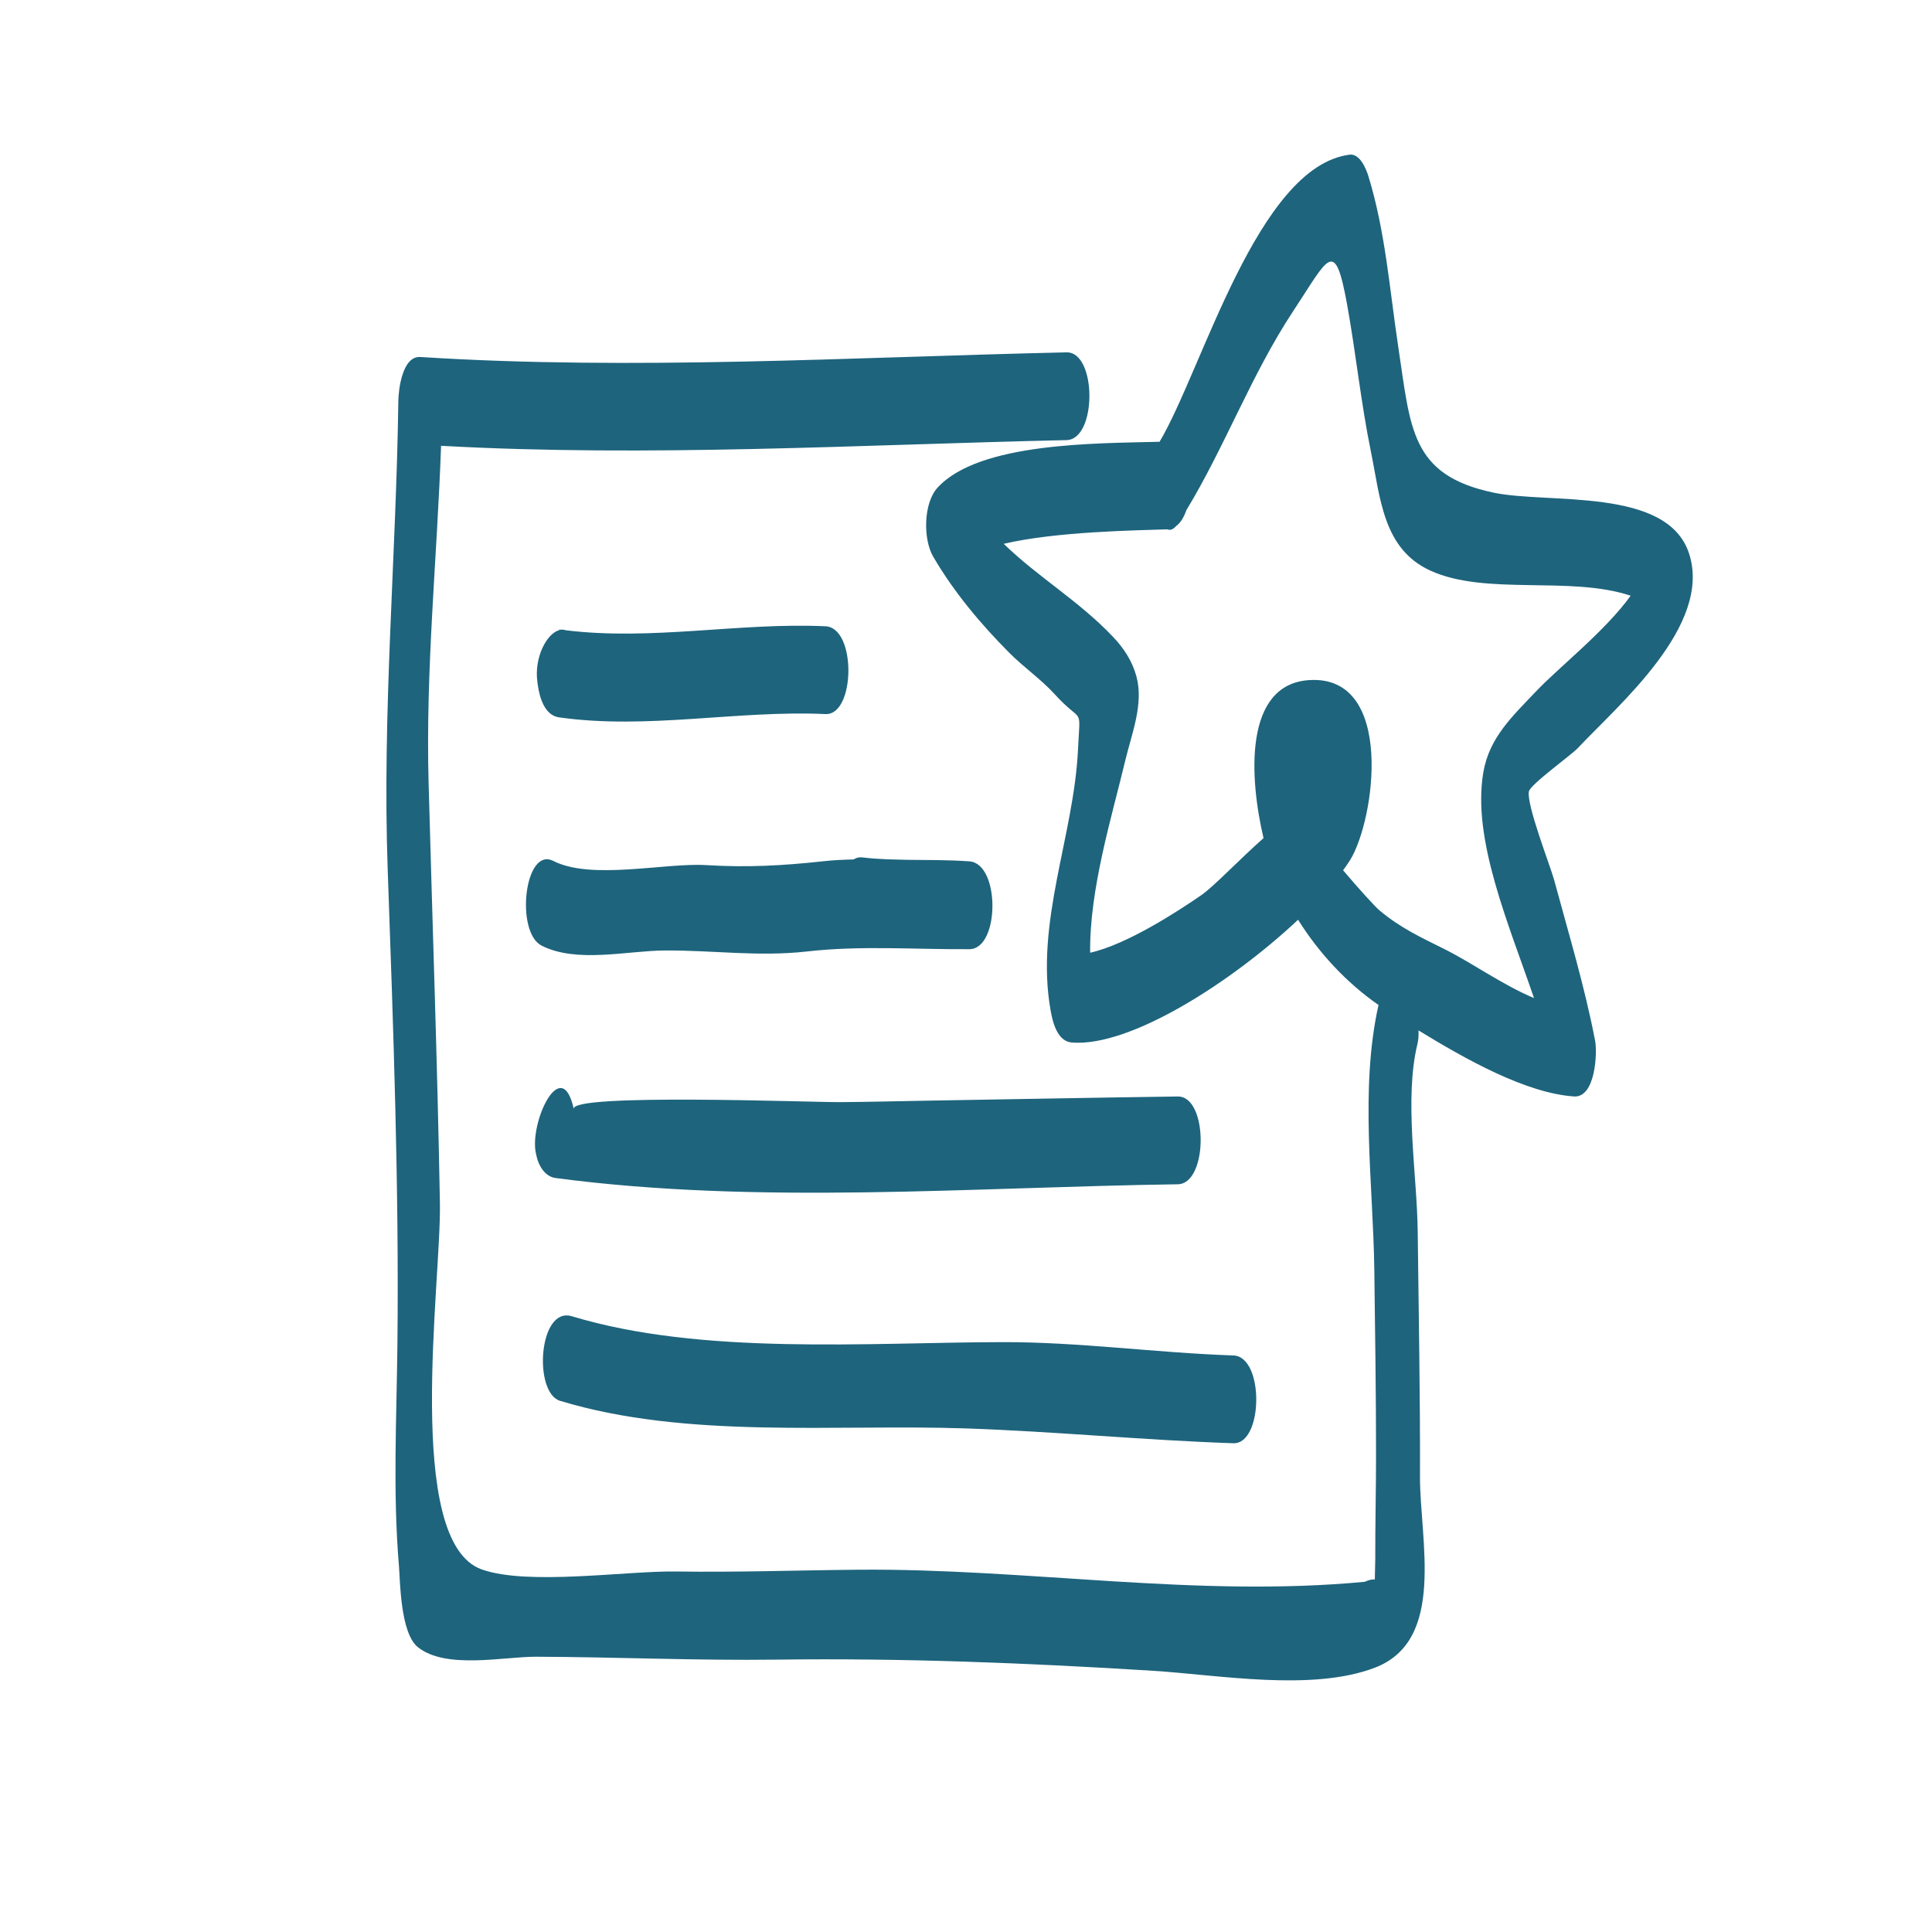 <svg xmlns="http://www.w3.org/2000/svg" width="50" height="50" viewBox="0 0 50 50">
    <path fill="#1E647D" fill-rule="evenodd" d="M34.759 22.522c.421.499.836.951.946 1.042.552.46 1.06.69 1.688 1.004.713.357 1.5.925 2.307 1.262-.658-1.927-1.606-4.11-1.312-5.839.154-.91.767-1.467 1.372-2.106.583-.615 1.784-1.553 2.441-2.468-1.567-.523-3.742.006-5.18-.648-1.233-.562-1.295-1.873-1.545-3.097-.258-1.262-.385-2.532-.614-3.795-.32-1.762-.48-1.207-1.388.165-1.086 1.641-1.766 3.505-2.773 5.165-.06.176-.146.32-.26.405-.082.092-.16.119-.233.087-.794.028-2.868.054-4.232.375.89.865 1.94 1.471 2.825 2.403.286.301.502.63.611 1.034.191.708-.126 1.483-.287 2.159-.354 1.48-.932 3.345-.912 4.986.946-.21 2.27-1.07 2.88-1.492.316-.217.988-.927 1.607-1.474-.366-1.547-.52-3.976 1.178-4.089 2.233-.148 1.708 3.628 1.058 4.665-.05.082-.114.169-.177.256zm4.809-2.04c-.07.337.556 1.933.652 2.288.375 1.387.79 2.755 1.062 4.167.058.302.012 1.477-.548 1.439-1.244-.086-2.795-.957-4.023-1.709.005.126-.002.245-.027.347-.35 1.439-.011 3.379.006 4.856.024 2.113.066 4.225.059 6.339-.006 1.637.685 4.241-1.166 4.95-1.629.624-4.041.188-5.74.081-3.26-.204-6.478-.331-9.745-.289-2.076.027-4.15-.068-6.227-.075-.84-.002-2.33.333-3.056-.247-.456-.363-.459-1.723-.49-2.098-.161-1.91-.061-3.82-.04-5.734.045-4.1-.107-8.216-.252-12.312-.143-4.078.22-8.054.276-12.11.003-.279.1-1.166.568-1.136 5.53.352 11.173.004 16.724-.12.786-.018.795 2.254 0 2.271-5.369.12-10.84.444-16.186.147-.103 2.907-.403 5.787-.323 8.714.098 3.63.228 7.258.293 10.89.037 2.017-.944 8.754 1.081 9.475 1.196.426 3.75.034 5.035.054 1.575.024 3.144-.032 4.718-.046 4.369-.037 8.742.727 13.099.313.115-.051.2-.068.262-.06l.012-.526c-.003-.89.02-1.778.02-2.667 0-1.61-.024-3.22-.045-4.83-.03-2.213-.38-4.666.109-6.845-.827-.575-1.539-1.34-2.082-2.206-1.702 1.6-4.338 3.301-5.858 3.177-.378-.032-.495-.538-.547-.834-.404-2.282.6-4.499.709-6.737.057-1.192.136-.632-.6-1.44-.354-.39-.81-.703-1.185-1.082-.742-.748-1.432-1.571-1.963-2.483-.263-.451-.254-1.382.114-1.784 1.082-1.18 4.13-1.143 5.746-1.187 1.11-1.871 2.533-7.121 4.916-7.43.27-.036.433.375.49.562.443 1.45.546 2.927.771 4.412.321 2.118.315 3.317 2.463 3.772 1.425.301 4.495-.153 5.062 1.573.612 1.87-1.848 3.938-2.881 5.041-.167.179-1.226.937-1.263 1.12zm-25.649-2.75l-.011-.08c-.089-.634.241-1.259.567-1.345l-.008-.013c.013.002.026.002.04.003.045-.006.09-.002.134.014 2.232.276 4.497-.206 6.723-.103.808.038.771 2.308 0 2.272-2.284-.105-4.609.41-6.897.085-.373-.052-.504-.518-.548-.833zm9.548 4.52c.542.007 1.085 0 1.623.04.798.06.786 2.267 0 2.273-1.425.01-2.8-.101-4.215.06-1.241.14-2.425-.034-3.665-.027-.97.005-2.283.337-3.193-.125-.685-.348-.446-2.571.302-2.192.99.504 2.886.044 3.954.108 1.077.066 1.984.014 3.036-.1.26-.03.522-.04.782-.047.065-.04.136-.063.217-.053.217.026.436.041.656.05.168.005.335.007.503.013zm.426 6.235c2.196-.037 4.391-.08 6.587-.11.79-.012.792 2.26 0 2.272-5.323.074-10.832.536-16.103-.162-.272-.037-.437-.316-.491-.563l-.017-.077c-.175-.795.664-2.583.98-1.148-.09-.411 6.127-.17 6.901-.176.715-.005 1.43-.023 2.143-.036zm-9.397 7.767c-.698-.21-.559-2.45.302-2.19 3.365 1.019 7.656.678 11.138.67 1.996-.005 3.979.277 5.983.345.805.027.776 2.298 0 2.272-2.319-.079-4.623-.306-6.932-.384-3.387-.114-7.208.281-10.49-.713z"/>
</svg>
